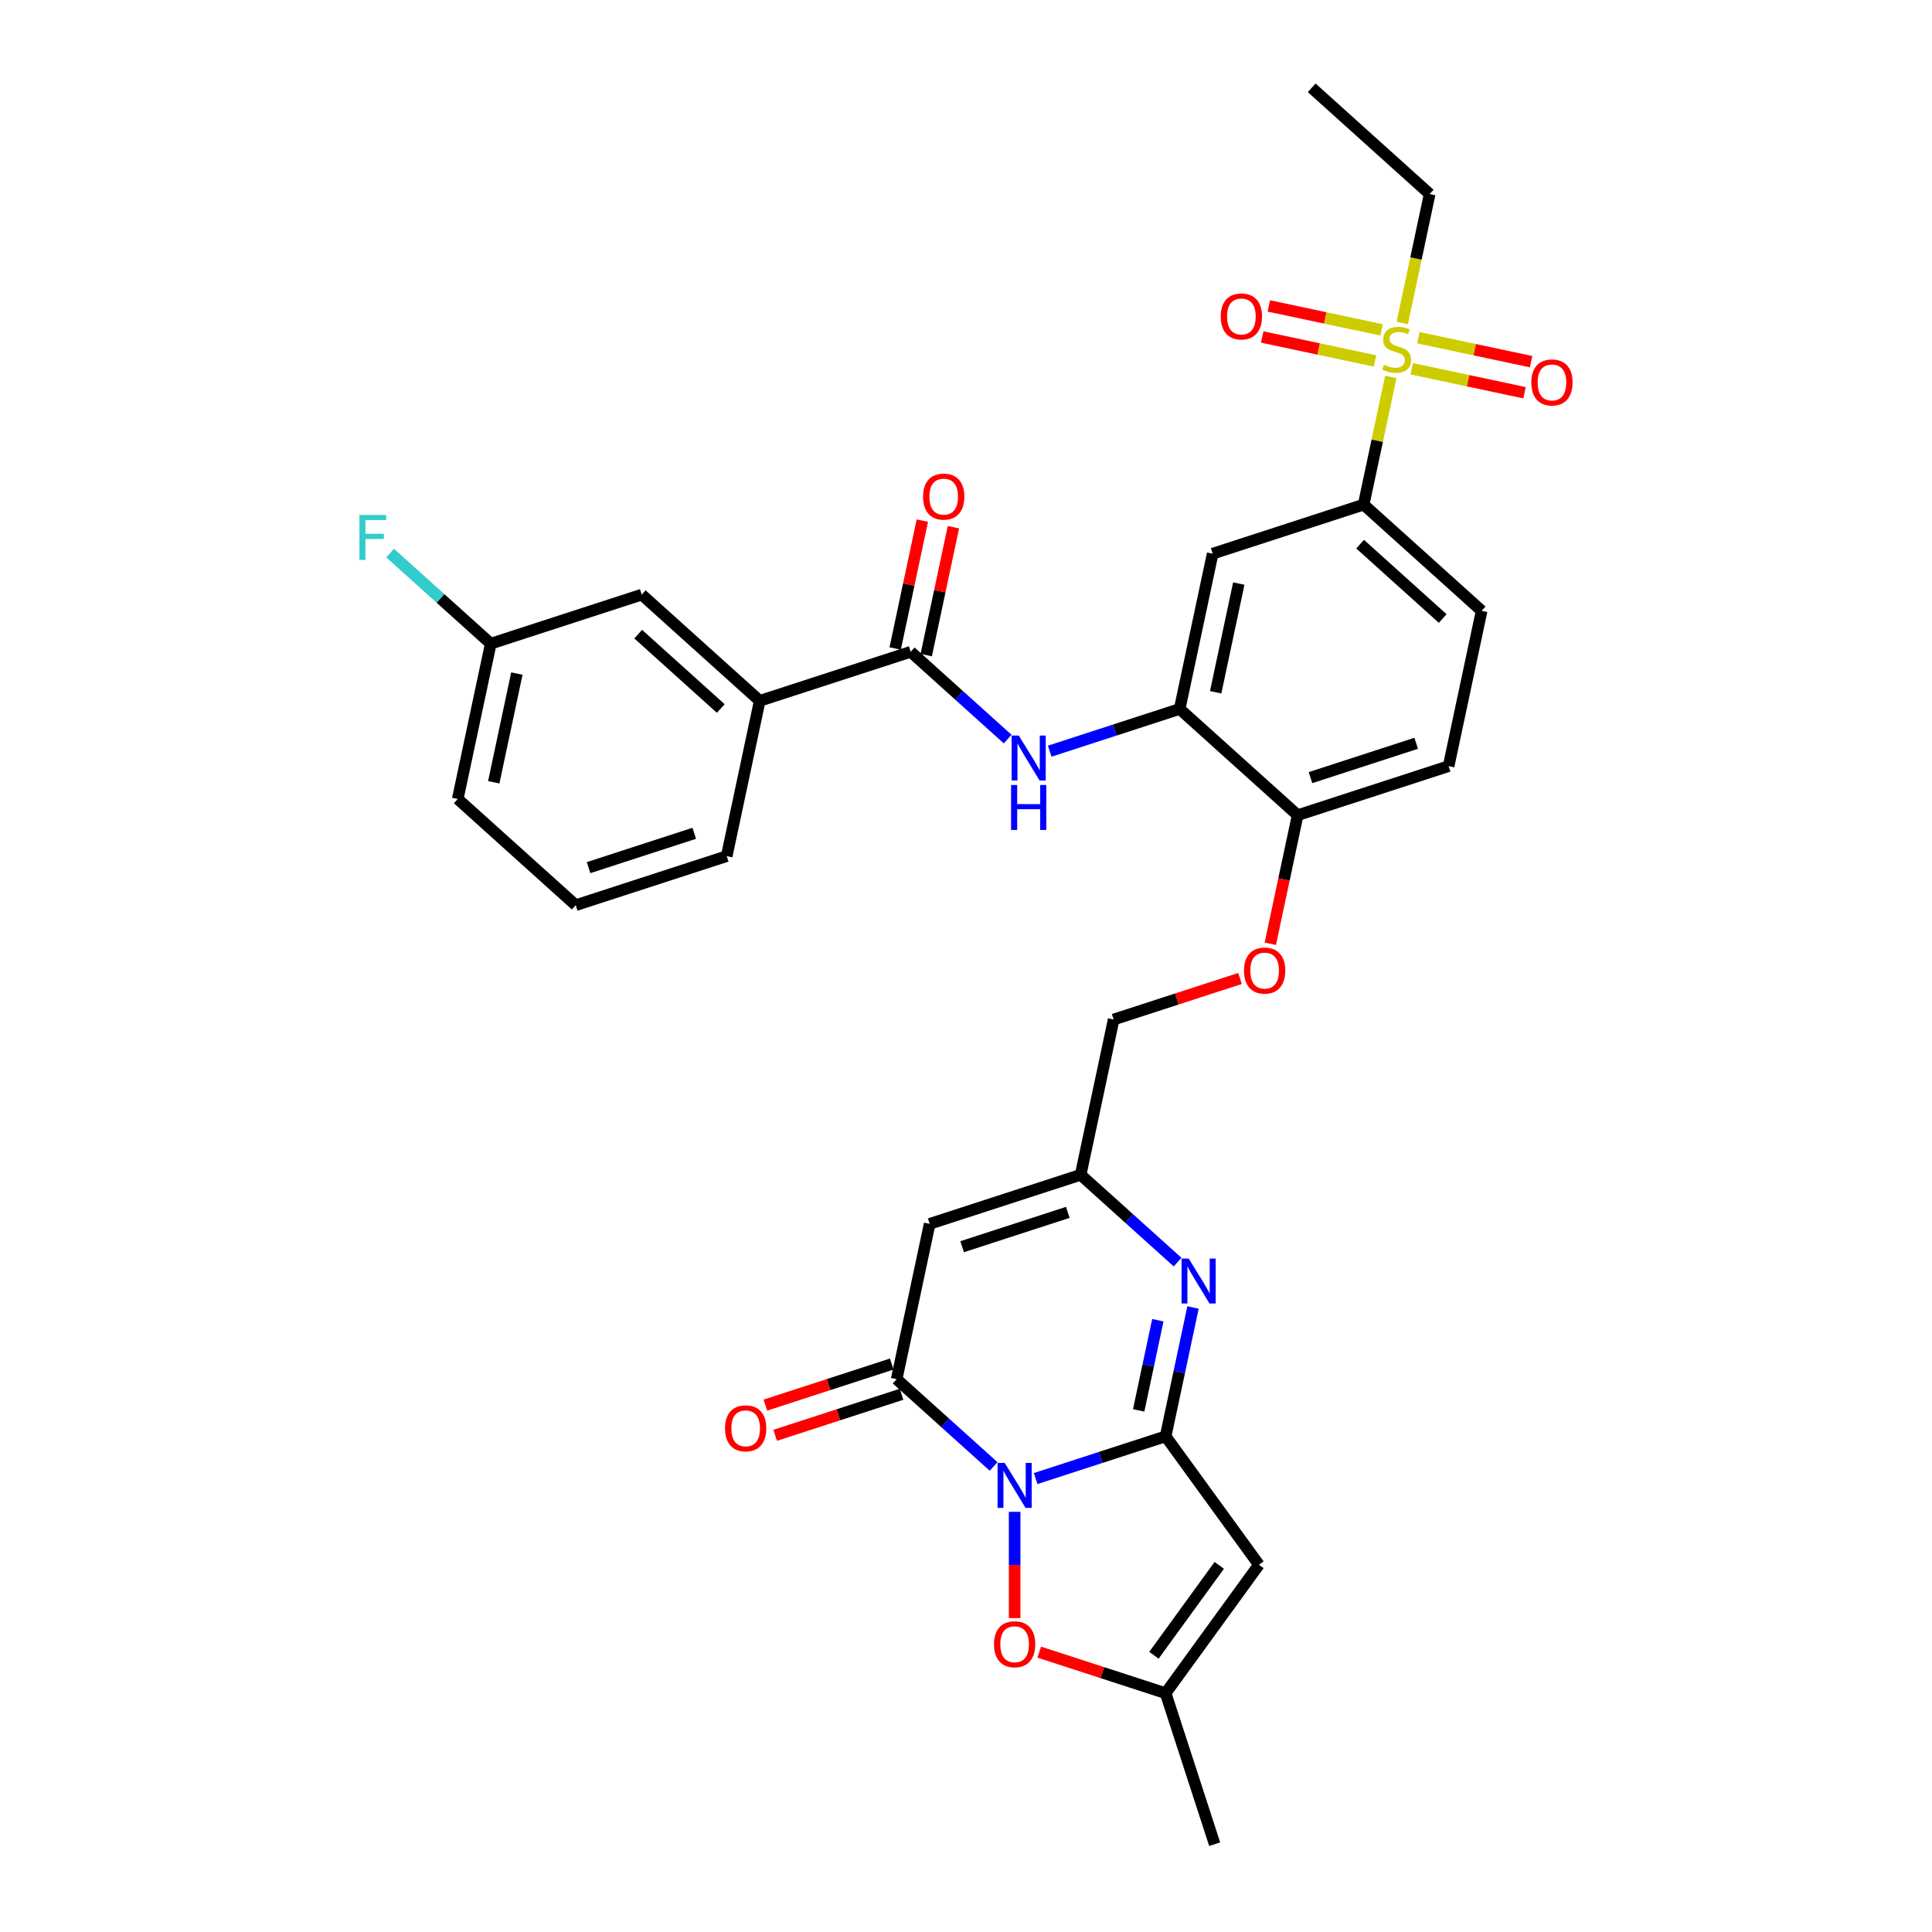 <?xml version='1.0' encoding='iso-8859-1'?>
<svg version='1.1' baseProfile='full'
              xmlns='http://www.w3.org/2000/svg'
                      xmlns:rdkit='http://www.rdkit.org/xml'
                      xmlns:xlink='http://www.w3.org/1999/xlink'
                  xml:space='preserve'
width='1000px' height='1000px' viewBox='0 0 1000 1000'>
<!-- END OF HEADER -->
<rect style='opacity:1.0;fill:#FFFFFF;stroke:none' width='1000' height='1000' x='0' y='0'> </rect>
<path class='bond-0' d='M 536.051,765.298 L 569.686,754.369' style='fill:none;fill-rule:evenodd;stroke:#0000FF;stroke-width:6px;stroke-linecap:butt;stroke-linejoin:miter;stroke-opacity:1' />
<path class='bond-0' d='M 569.686,754.369 L 603.321,743.441' style='fill:none;fill-rule:evenodd;stroke:#000000;stroke-width:6px;stroke-linecap:butt;stroke-linejoin:miter;stroke-opacity:1' />
<path class='bond-1' d='M 514.292,759.037 L 489.199,736.443' style='fill:none;fill-rule:evenodd;stroke:#0000FF;stroke-width:6px;stroke-linecap:butt;stroke-linejoin:miter;stroke-opacity:1' />
<path class='bond-1' d='M 489.199,736.443 L 464.106,713.85' style='fill:none;fill-rule:evenodd;stroke:#000000;stroke-width:6px;stroke-linecap:butt;stroke-linejoin:miter;stroke-opacity:1' />
<path class='bond-6' d='M 525.171,782.523 L 525.171,810.024' style='fill:none;fill-rule:evenodd;stroke:#0000FF;stroke-width:6px;stroke-linecap:butt;stroke-linejoin:miter;stroke-opacity:1' />
<path class='bond-6' d='M 525.171,810.024 L 525.171,837.525' style='fill:none;fill-rule:evenodd;stroke:#FF0000;stroke-width:6px;stroke-linecap:butt;stroke-linejoin:miter;stroke-opacity:1' />
<path class='bond-2' d='M 603.321,743.441 L 610.408,710.098' style='fill:none;fill-rule:evenodd;stroke:#000000;stroke-width:6px;stroke-linecap:butt;stroke-linejoin:miter;stroke-opacity:1' />
<path class='bond-2' d='M 610.408,710.098 L 617.495,676.755' style='fill:none;fill-rule:evenodd;stroke:#0000FF;stroke-width:6px;stroke-linecap:butt;stroke-linejoin:miter;stroke-opacity:1' />
<path class='bond-2' d='M 589.372,730.021 L 594.333,706.681' style='fill:none;fill-rule:evenodd;stroke:#000000;stroke-width:6px;stroke-linecap:butt;stroke-linejoin:miter;stroke-opacity:1' />
<path class='bond-2' d='M 594.333,706.681 L 599.294,683.341' style='fill:none;fill-rule:evenodd;stroke:#0000FF;stroke-width:6px;stroke-linecap:butt;stroke-linejoin:miter;stroke-opacity:1' />
<path class='bond-4' d='M 603.321,743.441 L 651.62,809.918' style='fill:none;fill-rule:evenodd;stroke:#000000;stroke-width:6px;stroke-linecap:butt;stroke-linejoin:miter;stroke-opacity:1' />
<path class='bond-5' d='M 464.106,713.85 L 481.191,633.474' style='fill:none;fill-rule:evenodd;stroke:#000000;stroke-width:6px;stroke-linecap:butt;stroke-linejoin:miter;stroke-opacity:1' />
<path class='bond-18' d='M 461.567,706.035 L 428.861,716.662' style='fill:none;fill-rule:evenodd;stroke:#000000;stroke-width:6px;stroke-linecap:butt;stroke-linejoin:miter;stroke-opacity:1' />
<path class='bond-18' d='M 428.861,716.662 L 396.154,727.289' style='fill:none;fill-rule:evenodd;stroke:#FF0000;stroke-width:6px;stroke-linecap:butt;stroke-linejoin:miter;stroke-opacity:1' />
<path class='bond-18' d='M 466.646,721.665 L 433.939,732.292' style='fill:none;fill-rule:evenodd;stroke:#000000;stroke-width:6px;stroke-linecap:butt;stroke-linejoin:miter;stroke-opacity:1' />
<path class='bond-18' d='M 433.939,732.292 L 401.233,742.919' style='fill:none;fill-rule:evenodd;stroke:#FF0000;stroke-width:6px;stroke-linecap:butt;stroke-linejoin:miter;stroke-opacity:1' />
<path class='bond-34' d='M 609.526,653.269 L 584.433,630.676' style='fill:none;fill-rule:evenodd;stroke:#0000FF;stroke-width:6px;stroke-linecap:butt;stroke-linejoin:miter;stroke-opacity:1' />
<path class='bond-34' d='M 584.433,630.676 L 559.34,608.082' style='fill:none;fill-rule:evenodd;stroke:#000000;stroke-width:6px;stroke-linecap:butt;stroke-linejoin:miter;stroke-opacity:1' />
<path class='bond-3' d='M 719.875,195.094 L 712.851,228.141' style='fill:none;fill-rule:evenodd;stroke:#CCCC00;stroke-width:6px;stroke-linecap:butt;stroke-linejoin:miter;stroke-opacity:1' />
<path class='bond-3' d='M 712.851,228.141 L 705.827,261.188' style='fill:none;fill-rule:evenodd;stroke:#000000;stroke-width:6px;stroke-linecap:butt;stroke-linejoin:miter;stroke-opacity:1' />
<path class='bond-16' d='M 715.104,170.753 L 685.921,164.55' style='fill:none;fill-rule:evenodd;stroke:#CCCC00;stroke-width:6px;stroke-linecap:butt;stroke-linejoin:miter;stroke-opacity:1' />
<path class='bond-16' d='M 685.921,164.55 L 656.737,158.347' style='fill:none;fill-rule:evenodd;stroke:#FF0000;stroke-width:6px;stroke-linecap:butt;stroke-linejoin:miter;stroke-opacity:1' />
<path class='bond-16' d='M 711.687,186.828 L 682.504,180.625' style='fill:none;fill-rule:evenodd;stroke:#CCCC00;stroke-width:6px;stroke-linecap:butt;stroke-linejoin:miter;stroke-opacity:1' />
<path class='bond-16' d='M 682.504,180.625 L 653.32,174.422' style='fill:none;fill-rule:evenodd;stroke:#FF0000;stroke-width:6px;stroke-linecap:butt;stroke-linejoin:miter;stroke-opacity:1' />
<path class='bond-17' d='M 730.718,190.873 L 759.901,197.076' style='fill:none;fill-rule:evenodd;stroke:#CCCC00;stroke-width:6px;stroke-linecap:butt;stroke-linejoin:miter;stroke-opacity:1' />
<path class='bond-17' d='M 759.901,197.076 L 789.085,203.279' style='fill:none;fill-rule:evenodd;stroke:#FF0000;stroke-width:6px;stroke-linecap:butt;stroke-linejoin:miter;stroke-opacity:1' />
<path class='bond-17' d='M 734.135,174.798 L 763.318,181.001' style='fill:none;fill-rule:evenodd;stroke:#CCCC00;stroke-width:6px;stroke-linecap:butt;stroke-linejoin:miter;stroke-opacity:1' />
<path class='bond-17' d='M 763.318,181.001 L 792.501,187.204' style='fill:none;fill-rule:evenodd;stroke:#FF0000;stroke-width:6px;stroke-linecap:butt;stroke-linejoin:miter;stroke-opacity:1' />
<path class='bond-25' d='M 725.814,167.156 L 732.904,133.797' style='fill:none;fill-rule:evenodd;stroke:#CCCC00;stroke-width:6px;stroke-linecap:butt;stroke-linejoin:miter;stroke-opacity:1' />
<path class='bond-25' d='M 732.904,133.797 L 739.995,100.438' style='fill:none;fill-rule:evenodd;stroke:#000000;stroke-width:6px;stroke-linecap:butt;stroke-linejoin:miter;stroke-opacity:1' />
<path class='bond-33' d='M 651.62,809.918 L 603.321,876.396' style='fill:none;fill-rule:evenodd;stroke:#000000;stroke-width:6px;stroke-linecap:butt;stroke-linejoin:miter;stroke-opacity:1' />
<path class='bond-33' d='M 631.079,810.23 L 597.27,856.765' style='fill:none;fill-rule:evenodd;stroke:#000000;stroke-width:6px;stroke-linecap:butt;stroke-linejoin:miter;stroke-opacity:1' />
<path class='bond-7' d='M 481.191,633.474 L 559.34,608.082' style='fill:none;fill-rule:evenodd;stroke:#000000;stroke-width:6px;stroke-linecap:butt;stroke-linejoin:miter;stroke-opacity:1' />
<path class='bond-7' d='M 497.992,645.295 L 552.696,627.521' style='fill:none;fill-rule:evenodd;stroke:#000000;stroke-width:6px;stroke-linecap:butt;stroke-linejoin:miter;stroke-opacity:1' />
<path class='bond-10' d='M 537.908,855.142 L 570.614,865.769' style='fill:none;fill-rule:evenodd;stroke:#FF0000;stroke-width:6px;stroke-linecap:butt;stroke-linejoin:miter;stroke-opacity:1' />
<path class='bond-10' d='M 570.614,865.769 L 603.321,876.396' style='fill:none;fill-rule:evenodd;stroke:#000000;stroke-width:6px;stroke-linecap:butt;stroke-linejoin:miter;stroke-opacity:1' />
<path class='bond-24' d='M 559.34,608.082 L 576.424,527.707' style='fill:none;fill-rule:evenodd;stroke:#000000;stroke-width:6px;stroke-linecap:butt;stroke-linejoin:miter;stroke-opacity:1' />
<path class='bond-8' d='M 471.379,337.365 L 496.472,359.959' style='fill:none;fill-rule:evenodd;stroke:#000000;stroke-width:6px;stroke-linecap:butt;stroke-linejoin:miter;stroke-opacity:1' />
<path class='bond-8' d='M 496.472,359.959 L 521.564,382.552' style='fill:none;fill-rule:evenodd;stroke:#0000FF;stroke-width:6px;stroke-linecap:butt;stroke-linejoin:miter;stroke-opacity:1' />
<path class='bond-14' d='M 471.379,337.365 L 393.229,362.757' style='fill:none;fill-rule:evenodd;stroke:#000000;stroke-width:6px;stroke-linecap:butt;stroke-linejoin:miter;stroke-opacity:1' />
<path class='bond-19' d='M 479.416,339.074 L 486.451,305.977' style='fill:none;fill-rule:evenodd;stroke:#000000;stroke-width:6px;stroke-linecap:butt;stroke-linejoin:miter;stroke-opacity:1' />
<path class='bond-19' d='M 486.451,305.977 L 493.486,272.881' style='fill:none;fill-rule:evenodd;stroke:#FF0000;stroke-width:6px;stroke-linecap:butt;stroke-linejoin:miter;stroke-opacity:1' />
<path class='bond-19' d='M 463.341,335.657 L 470.376,302.56' style='fill:none;fill-rule:evenodd;stroke:#000000;stroke-width:6px;stroke-linecap:butt;stroke-linejoin:miter;stroke-opacity:1' />
<path class='bond-19' d='M 470.376,302.56 L 477.411,269.464' style='fill:none;fill-rule:evenodd;stroke:#FF0000;stroke-width:6px;stroke-linecap:butt;stroke-linejoin:miter;stroke-opacity:1' />
<path class='bond-9' d='M 543.323,388.813 L 576.958,377.885' style='fill:none;fill-rule:evenodd;stroke:#0000FF;stroke-width:6px;stroke-linecap:butt;stroke-linejoin:miter;stroke-opacity:1' />
<path class='bond-9' d='M 576.958,377.885 L 610.593,366.956' style='fill:none;fill-rule:evenodd;stroke:#000000;stroke-width:6px;stroke-linecap:butt;stroke-linejoin:miter;stroke-opacity:1' />
<path class='bond-28' d='M 603.321,876.396 L 628.713,954.545' style='fill:none;fill-rule:evenodd;stroke:#000000;stroke-width:6px;stroke-linecap:butt;stroke-linejoin:miter;stroke-opacity:1' />
<path class='bond-11' d='M 610.593,366.956 L 671.658,421.939' style='fill:none;fill-rule:evenodd;stroke:#000000;stroke-width:6px;stroke-linecap:butt;stroke-linejoin:miter;stroke-opacity:1' />
<path class='bond-13' d='M 610.593,366.956 L 627.677,286.581' style='fill:none;fill-rule:evenodd;stroke:#000000;stroke-width:6px;stroke-linecap:butt;stroke-linejoin:miter;stroke-opacity:1' />
<path class='bond-13' d='M 629.231,358.317 L 641.19,302.054' style='fill:none;fill-rule:evenodd;stroke:#000000;stroke-width:6px;stroke-linecap:butt;stroke-linejoin:miter;stroke-opacity:1' />
<path class='bond-12' d='M 705.827,261.188 L 766.892,316.172' style='fill:none;fill-rule:evenodd;stroke:#000000;stroke-width:6px;stroke-linecap:butt;stroke-linejoin:miter;stroke-opacity:1' />
<path class='bond-12' d='M 703.99,281.649 L 746.735,320.137' style='fill:none;fill-rule:evenodd;stroke:#000000;stroke-width:6px;stroke-linecap:butt;stroke-linejoin:miter;stroke-opacity:1' />
<path class='bond-35' d='M 705.827,261.188 L 627.677,286.581' style='fill:none;fill-rule:evenodd;stroke:#000000;stroke-width:6px;stroke-linecap:butt;stroke-linejoin:miter;stroke-opacity:1' />
<path class='bond-21' d='M 393.229,362.757 L 332.165,307.774' style='fill:none;fill-rule:evenodd;stroke:#000000;stroke-width:6px;stroke-linecap:butt;stroke-linejoin:miter;stroke-opacity:1' />
<path class='bond-21' d='M 373.073,366.723 L 330.328,328.235' style='fill:none;fill-rule:evenodd;stroke:#000000;stroke-width:6px;stroke-linecap:butt;stroke-linejoin:miter;stroke-opacity:1' />
<path class='bond-29' d='M 393.229,362.757 L 376.145,443.133' style='fill:none;fill-rule:evenodd;stroke:#000000;stroke-width:6px;stroke-linecap:butt;stroke-linejoin:miter;stroke-opacity:1' />
<path class='bond-15' d='M 671.658,421.939 L 664.585,455.216' style='fill:none;fill-rule:evenodd;stroke:#000000;stroke-width:6px;stroke-linecap:butt;stroke-linejoin:miter;stroke-opacity:1' />
<path class='bond-15' d='M 664.585,455.216 L 657.511,488.493' style='fill:none;fill-rule:evenodd;stroke:#FF0000;stroke-width:6px;stroke-linecap:butt;stroke-linejoin:miter;stroke-opacity:1' />
<path class='bond-23' d='M 671.658,421.939 L 749.807,396.547' style='fill:none;fill-rule:evenodd;stroke:#000000;stroke-width:6px;stroke-linecap:butt;stroke-linejoin:miter;stroke-opacity:1' />
<path class='bond-23' d='M 678.302,402.5 L 733.006,384.726' style='fill:none;fill-rule:evenodd;stroke:#000000;stroke-width:6px;stroke-linecap:butt;stroke-linejoin:miter;stroke-opacity:1' />
<path class='bond-20' d='M 641.837,506.453 L 609.131,517.08' style='fill:none;fill-rule:evenodd;stroke:#FF0000;stroke-width:6px;stroke-linecap:butt;stroke-linejoin:miter;stroke-opacity:1' />
<path class='bond-20' d='M 609.131,517.08 L 576.424,527.707' style='fill:none;fill-rule:evenodd;stroke:#000000;stroke-width:6px;stroke-linecap:butt;stroke-linejoin:miter;stroke-opacity:1' />
<path class='bond-26' d='M 332.165,307.774 L 254.015,333.166' style='fill:none;fill-rule:evenodd;stroke:#000000;stroke-width:6px;stroke-linecap:butt;stroke-linejoin:miter;stroke-opacity:1' />
<path class='bond-22' d='M 766.892,316.172 L 749.807,396.547' style='fill:none;fill-rule:evenodd;stroke:#000000;stroke-width:6px;stroke-linecap:butt;stroke-linejoin:miter;stroke-opacity:1' />
<path class='bond-32' d='M 739.995,100.438 L 678.93,45.455' style='fill:none;fill-rule:evenodd;stroke:#000000;stroke-width:6px;stroke-linecap:butt;stroke-linejoin:miter;stroke-opacity:1' />
<path class='bond-27' d='M 254.015,333.166 L 227.969,309.715' style='fill:none;fill-rule:evenodd;stroke:#000000;stroke-width:6px;stroke-linecap:butt;stroke-linejoin:miter;stroke-opacity:1' />
<path class='bond-27' d='M 227.969,309.715 L 201.923,286.263' style='fill:none;fill-rule:evenodd;stroke:#33CCCC;stroke-width:6px;stroke-linecap:butt;stroke-linejoin:miter;stroke-opacity:1' />
<path class='bond-36' d='M 254.015,333.166 L 236.931,413.542' style='fill:none;fill-rule:evenodd;stroke:#000000;stroke-width:6px;stroke-linecap:butt;stroke-linejoin:miter;stroke-opacity:1' />
<path class='bond-36' d='M 267.528,348.64 L 255.569,404.902' style='fill:none;fill-rule:evenodd;stroke:#000000;stroke-width:6px;stroke-linecap:butt;stroke-linejoin:miter;stroke-opacity:1' />
<path class='bond-30' d='M 376.145,443.133 L 297.996,468.525' style='fill:none;fill-rule:evenodd;stroke:#000000;stroke-width:6px;stroke-linecap:butt;stroke-linejoin:miter;stroke-opacity:1' />
<path class='bond-30' d='M 359.344,431.312 L 304.64,449.086' style='fill:none;fill-rule:evenodd;stroke:#000000;stroke-width:6px;stroke-linecap:butt;stroke-linejoin:miter;stroke-opacity:1' />
<path class='bond-31' d='M 297.996,468.525 L 236.931,413.542' style='fill:none;fill-rule:evenodd;stroke:#000000;stroke-width:6px;stroke-linecap:butt;stroke-linejoin:miter;stroke-opacity:1' />
<path  class='atom-0' d='M 520.028 757.198
L 527.653 769.523
Q 528.409 770.739, 529.625 772.941
Q 530.841 775.144, 530.907 775.275
L 530.907 757.198
L 533.997 757.198
L 533.997 780.468
L 530.808 780.468
L 522.624 766.992
Q 521.671 765.415, 520.652 763.607
Q 519.666 761.799, 519.37 761.24
L 519.37 780.468
L 516.346 780.468
L 516.346 757.198
L 520.028 757.198
' fill='#0000FF'/>
<path  class='atom-3' d='M 615.261 651.43
L 622.887 663.756
Q 623.643 664.972, 624.859 667.174
Q 626.075 669.376, 626.141 669.508
L 626.141 651.43
L 629.23 651.43
L 629.23 674.701
L 626.042 674.701
L 617.858 661.225
Q 616.905 659.647, 615.886 657.839
Q 614.9 656.031, 614.604 655.473
L 614.604 674.701
L 611.58 674.701
L 611.58 651.43
L 615.261 651.43
' fill='#0000FF'/>
<path  class='atom-4' d='M 716.337 188.8
Q 716.6 188.899, 717.685 189.359
Q 718.769 189.819, 719.953 190.115
Q 721.169 190.378, 722.352 190.378
Q 724.554 190.378, 725.836 189.326
Q 727.118 188.241, 727.118 186.368
Q 727.118 185.086, 726.461 184.297
Q 725.836 183.508, 724.85 183.081
Q 723.864 182.654, 722.221 182.161
Q 720.15 181.536, 718.901 180.945
Q 717.685 180.353, 716.797 179.104
Q 715.943 177.855, 715.943 175.751
Q 715.943 172.826, 717.915 171.018
Q 719.92 169.211, 723.864 169.211
Q 726.559 169.211, 729.616 170.492
L 728.86 173.023
Q 726.066 171.873, 723.963 171.873
Q 721.695 171.873, 720.446 172.826
Q 719.197 173.746, 719.23 175.357
Q 719.23 176.606, 719.854 177.362
Q 720.512 178.118, 721.432 178.545
Q 722.385 178.972, 723.963 179.465
Q 726.066 180.123, 727.315 180.78
Q 728.564 181.438, 729.452 182.785
Q 730.372 184.1, 730.372 186.368
Q 730.372 189.589, 728.203 191.331
Q 726.066 193.04, 722.484 193.04
Q 720.413 193.04, 718.835 192.58
Q 717.29 192.153, 715.45 191.397
L 716.337 188.8
' fill='#CCCC00'/>
<path  class='atom-7' d='M 514.489 851.07
Q 514.489 845.482, 517.25 842.36
Q 520.011 839.237, 525.171 839.237
Q 530.332 839.237, 533.093 842.36
Q 535.854 845.482, 535.854 851.07
Q 535.854 856.723, 533.06 859.944
Q 530.266 863.132, 525.171 863.132
Q 520.044 863.132, 517.25 859.944
Q 514.489 856.756, 514.489 851.07
M 525.171 860.503
Q 528.721 860.503, 530.628 858.136
Q 532.567 855.737, 532.567 851.07
Q 532.567 846.501, 530.628 844.2
Q 528.721 841.867, 525.171 841.867
Q 521.622 841.867, 519.682 844.167
Q 517.776 846.468, 517.776 851.07
Q 517.776 855.77, 519.682 858.136
Q 521.622 860.503, 525.171 860.503
' fill='#FF0000'/>
<path  class='atom-10' d='M 527.3 380.713
L 534.925 393.039
Q 535.681 394.255, 536.897 396.457
Q 538.114 398.659, 538.179 398.79
L 538.179 380.713
L 541.269 380.713
L 541.269 403.984
L 538.081 403.984
L 529.896 390.508
Q 528.943 388.93, 527.924 387.122
Q 526.938 385.314, 526.642 384.756
L 526.642 403.984
L 523.619 403.984
L 523.619 380.713
L 527.3 380.713
' fill='#0000FF'/>
<path  class='atom-10' d='M 523.339 406.311
L 526.495 406.311
L 526.495 416.204
L 538.393 416.204
L 538.393 406.311
L 541.548 406.311
L 541.548 429.582
L 538.393 429.582
L 538.393 418.834
L 526.495 418.834
L 526.495 429.582
L 523.339 429.582
L 523.339 406.311
' fill='#0000FF'/>
<path  class='atom-17' d='M 631.853 163.794
Q 631.853 158.207, 634.614 155.084
Q 637.375 151.962, 642.536 151.962
Q 647.696 151.962, 650.457 155.084
Q 653.218 158.207, 653.218 163.794
Q 653.218 169.448, 650.424 172.669
Q 647.63 175.857, 642.536 175.857
Q 637.408 175.857, 634.614 172.669
Q 631.853 169.481, 631.853 163.794
M 642.536 173.228
Q 646.085 173.228, 647.992 170.861
Q 649.931 168.462, 649.931 163.794
Q 649.931 159.226, 647.992 156.925
Q 646.085 154.591, 642.536 154.591
Q 638.986 154.591, 637.046 156.892
Q 635.14 159.193, 635.14 163.794
Q 635.14 168.495, 637.046 170.861
Q 638.986 173.228, 642.536 173.228
' fill='#FF0000'/>
<path  class='atom-18' d='M 792.604 197.963
Q 792.604 192.375, 795.365 189.253
Q 798.126 186.13, 803.286 186.13
Q 808.447 186.13, 811.208 189.253
Q 813.969 192.375, 813.969 197.963
Q 813.969 203.616, 811.175 206.838
Q 808.381 210.026, 803.286 210.026
Q 798.159 210.026, 795.365 206.838
Q 792.604 203.649, 792.604 197.963
M 803.286 207.396
Q 806.836 207.396, 808.742 205.03
Q 810.682 202.63, 810.682 197.963
Q 810.682 193.394, 808.742 191.094
Q 806.836 188.76, 803.286 188.76
Q 799.736 188.76, 797.797 191.061
Q 795.891 193.362, 795.891 197.963
Q 795.891 202.663, 797.797 205.03
Q 799.736 207.396, 803.286 207.396
' fill='#FF0000'/>
<path  class='atom-19' d='M 375.275 739.308
Q 375.275 733.72, 378.036 730.598
Q 380.797 727.475, 385.957 727.475
Q 391.118 727.475, 393.878 730.598
Q 396.639 733.72, 396.639 739.308
Q 396.639 744.961, 393.846 748.182
Q 391.052 751.37, 385.957 751.37
Q 380.83 751.37, 378.036 748.182
Q 375.275 744.994, 375.275 739.308
M 385.957 748.741
Q 389.507 748.741, 391.413 746.374
Q 393.353 743.975, 393.353 739.308
Q 393.353 734.739, 391.413 732.438
Q 389.507 730.105, 385.957 730.105
Q 382.407 730.105, 380.468 732.405
Q 378.562 734.706, 378.562 739.308
Q 378.562 744.008, 380.468 746.374
Q 382.407 748.741, 385.957 748.741
' fill='#FF0000'/>
<path  class='atom-20' d='M 477.781 257.056
Q 477.781 251.468, 480.542 248.345
Q 483.303 245.223, 488.463 245.223
Q 493.623 245.223, 496.384 248.345
Q 499.145 251.468, 499.145 257.056
Q 499.145 262.709, 496.351 265.93
Q 493.558 269.118, 488.463 269.118
Q 483.336 269.118, 480.542 265.93
Q 477.781 262.742, 477.781 257.056
M 488.463 266.489
Q 492.013 266.489, 493.919 264.122
Q 495.858 261.723, 495.858 257.056
Q 495.858 252.487, 493.919 250.186
Q 492.013 247.852, 488.463 247.852
Q 484.913 247.852, 482.974 250.153
Q 481.068 252.454, 481.068 257.056
Q 481.068 261.756, 482.974 264.122
Q 484.913 266.489, 488.463 266.489
' fill='#FF0000'/>
<path  class='atom-21' d='M 643.891 502.38
Q 643.891 496.793, 646.652 493.67
Q 649.413 490.548, 654.574 490.548
Q 659.734 490.548, 662.495 493.67
Q 665.256 496.793, 665.256 502.38
Q 665.256 508.034, 662.462 511.255
Q 659.668 514.443, 654.574 514.443
Q 649.446 514.443, 646.652 511.255
Q 643.891 508.067, 643.891 502.38
M 654.574 511.814
Q 658.123 511.814, 660.03 509.447
Q 661.969 507.048, 661.969 502.38
Q 661.969 497.812, 660.03 495.511
Q 658.123 493.177, 654.574 493.177
Q 651.024 493.177, 649.085 495.478
Q 647.178 497.779, 647.178 502.38
Q 647.178 507.08, 649.085 509.447
Q 651.024 511.814, 654.574 511.814
' fill='#FF0000'/>
<path  class='atom-28' d='M 186.031 266.548
L 199.869 266.548
L 199.869 269.21
L 189.154 269.21
L 189.154 276.277
L 198.686 276.277
L 198.686 278.972
L 189.154 278.972
L 189.154 289.819
L 186.031 289.819
L 186.031 266.548
' fill='#33CCCC'/>
</svg>
